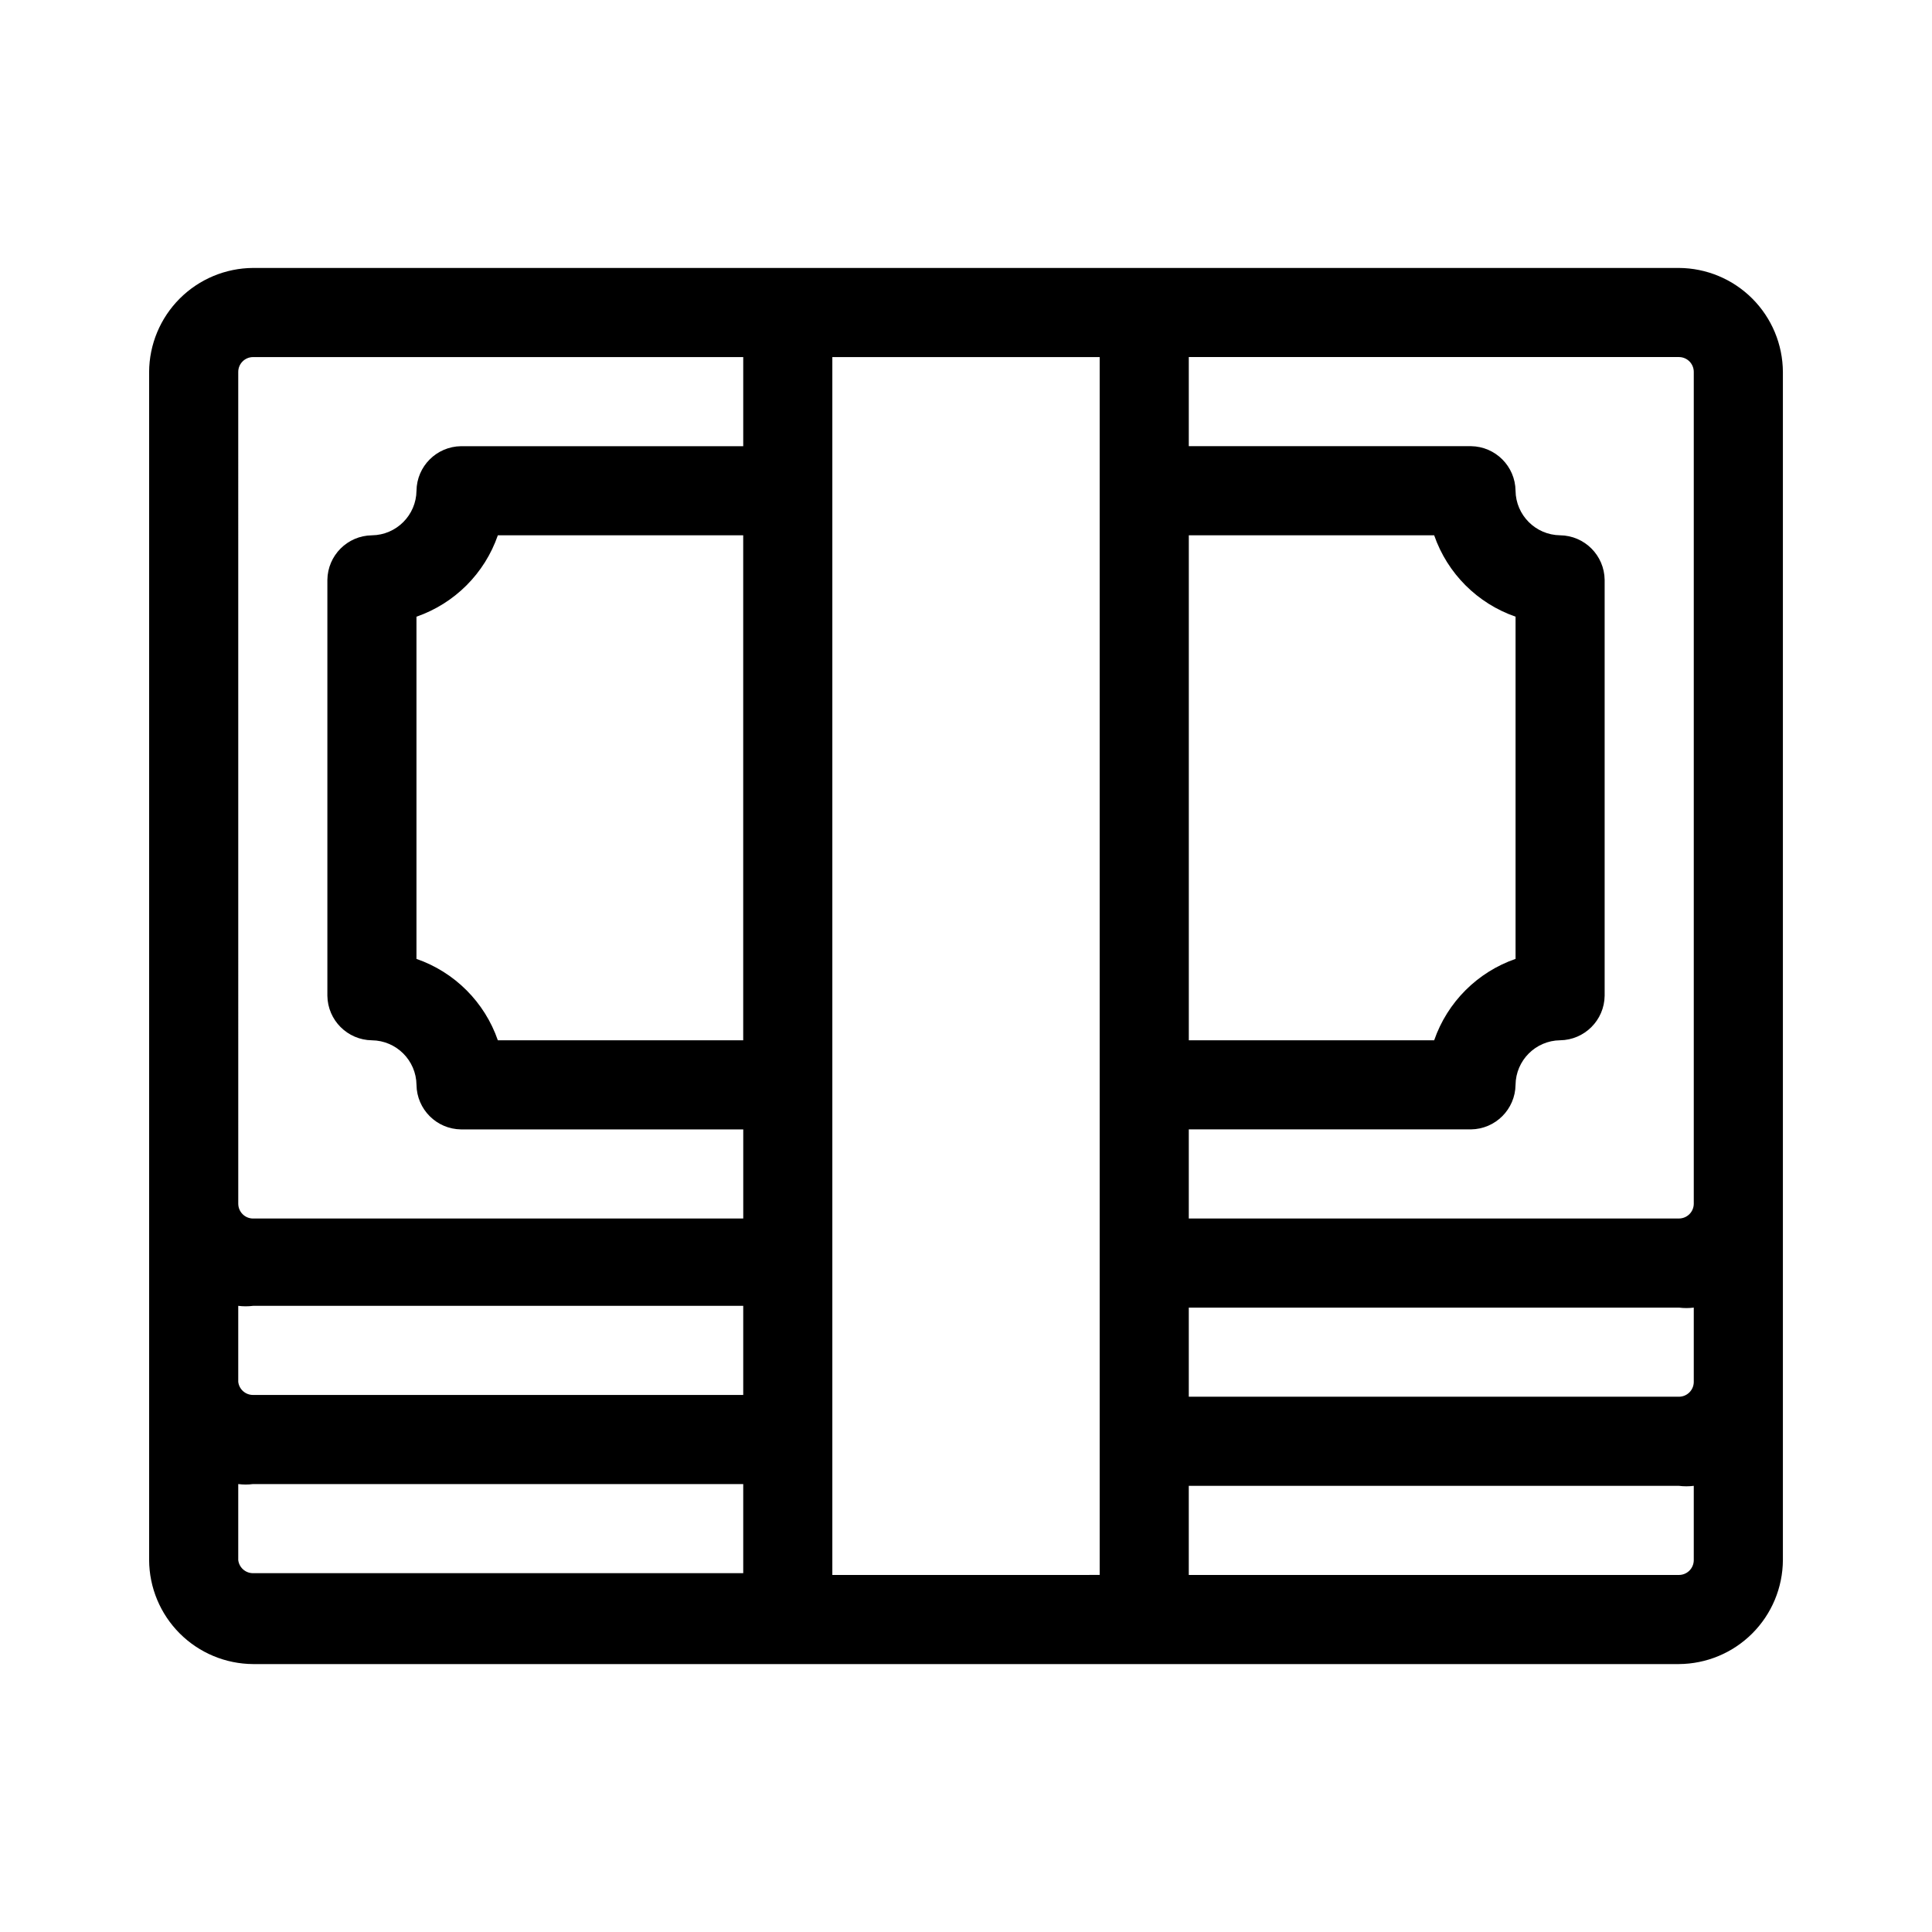 <?xml version="1.0" encoding="UTF-8"?>
<!-- Uploaded to: ICON Repo, www.iconrepo.com, Generator: ICON Repo Mixer Tools -->
<svg fill="#000000" width="800px" height="800px" version="1.1" viewBox="144 144 512 512" xmlns="http://www.w3.org/2000/svg">
 <path d="m588.93 215.01h-377.86c-7.293 0.039-14.277 2.957-19.438 8.113-5.156 5.16-8.074 12.141-8.113 19.438v314.88c0.039 7.297 2.957 14.281 8.113 19.438 5.16 5.16 12.145 8.074 19.438 8.117h377.86c7.297-0.043 14.281-2.957 19.438-8.117 5.16-5.156 8.074-12.141 8.117-19.438v-314.88c-0.043-7.297-2.957-14.277-8.117-19.438-5.156-5.156-12.141-8.074-19.438-8.113zm3.938 295.2c0 1.043-0.414 2.043-1.152 2.781-0.738 0.738-1.738 1.156-2.785 1.156h-129.89v-23.617h129.89c1.309 0.164 2.629 0.164 3.938 0zm-133.82-224.35h65.023c3.508 10.113 11.457 18.059 21.57 21.566v90.688c-10.113 3.508-18.062 11.457-21.57 21.57h-65.023zm133.82-43.297v220.42c0 1.043-0.414 2.043-1.152 2.781-0.738 0.738-1.738 1.152-2.785 1.152h-129.89v-23.617h74.785c6.484-0.082 11.723-5.32 11.809-11.805 0.082-6.488 5.32-11.727 11.805-11.809 6.488-0.086 11.727-5.324 11.809-11.809v-110.21c-0.082-6.488-5.32-11.727-11.809-11.809-6.484-0.086-11.723-5.324-11.805-11.809-0.086-6.488-5.324-11.723-11.809-11.809h-74.785v-23.617h129.89c1.047 0 2.047 0.414 2.785 1.152 0.738 0.738 1.152 1.742 1.152 2.785zm-385.73 247.5c1.309 0.164 2.629 0.164 3.938 0h129.89v23.617h-129.89c-2.004 0.012-3.695-1.477-3.938-3.465zm133.82-70.375h-65.023c-3.504-10.113-11.453-18.062-21.566-21.57v-90.688c10.113-3.508 18.062-11.453 21.566-21.566h65.023zm-133.82-177.12c0-2.176 1.762-3.938 3.938-3.938h129.89v23.617h-74.781c-6.488 0.086-11.727 5.32-11.809 11.809-0.086 6.484-5.324 11.723-11.809 11.809-6.488 0.082-11.723 5.32-11.809 11.809v110.21c0.086 6.484 5.32 11.723 11.809 11.809 6.484 0.082 11.723 5.32 11.809 11.809 0.082 6.484 5.32 11.723 11.809 11.805h74.785v23.617h-129.89c-2.176 0-3.938-1.762-3.938-3.934zm0 314.88v-20.156c1.309 0.168 2.629 0.168 3.938 0h129.89v23.617h-129.89c-2.004 0.016-3.695-1.477-3.938-3.465zm157.44 3.938v-322.76h70.848v322.75zm224.35 0-129.89-0.004v-23.617h129.89c1.309 0.164 2.629 0.164 3.938 0v19.68c0 1.047-0.414 2.047-1.152 2.785-0.738 0.738-1.738 1.152-2.785 1.152z"/>
</svg>